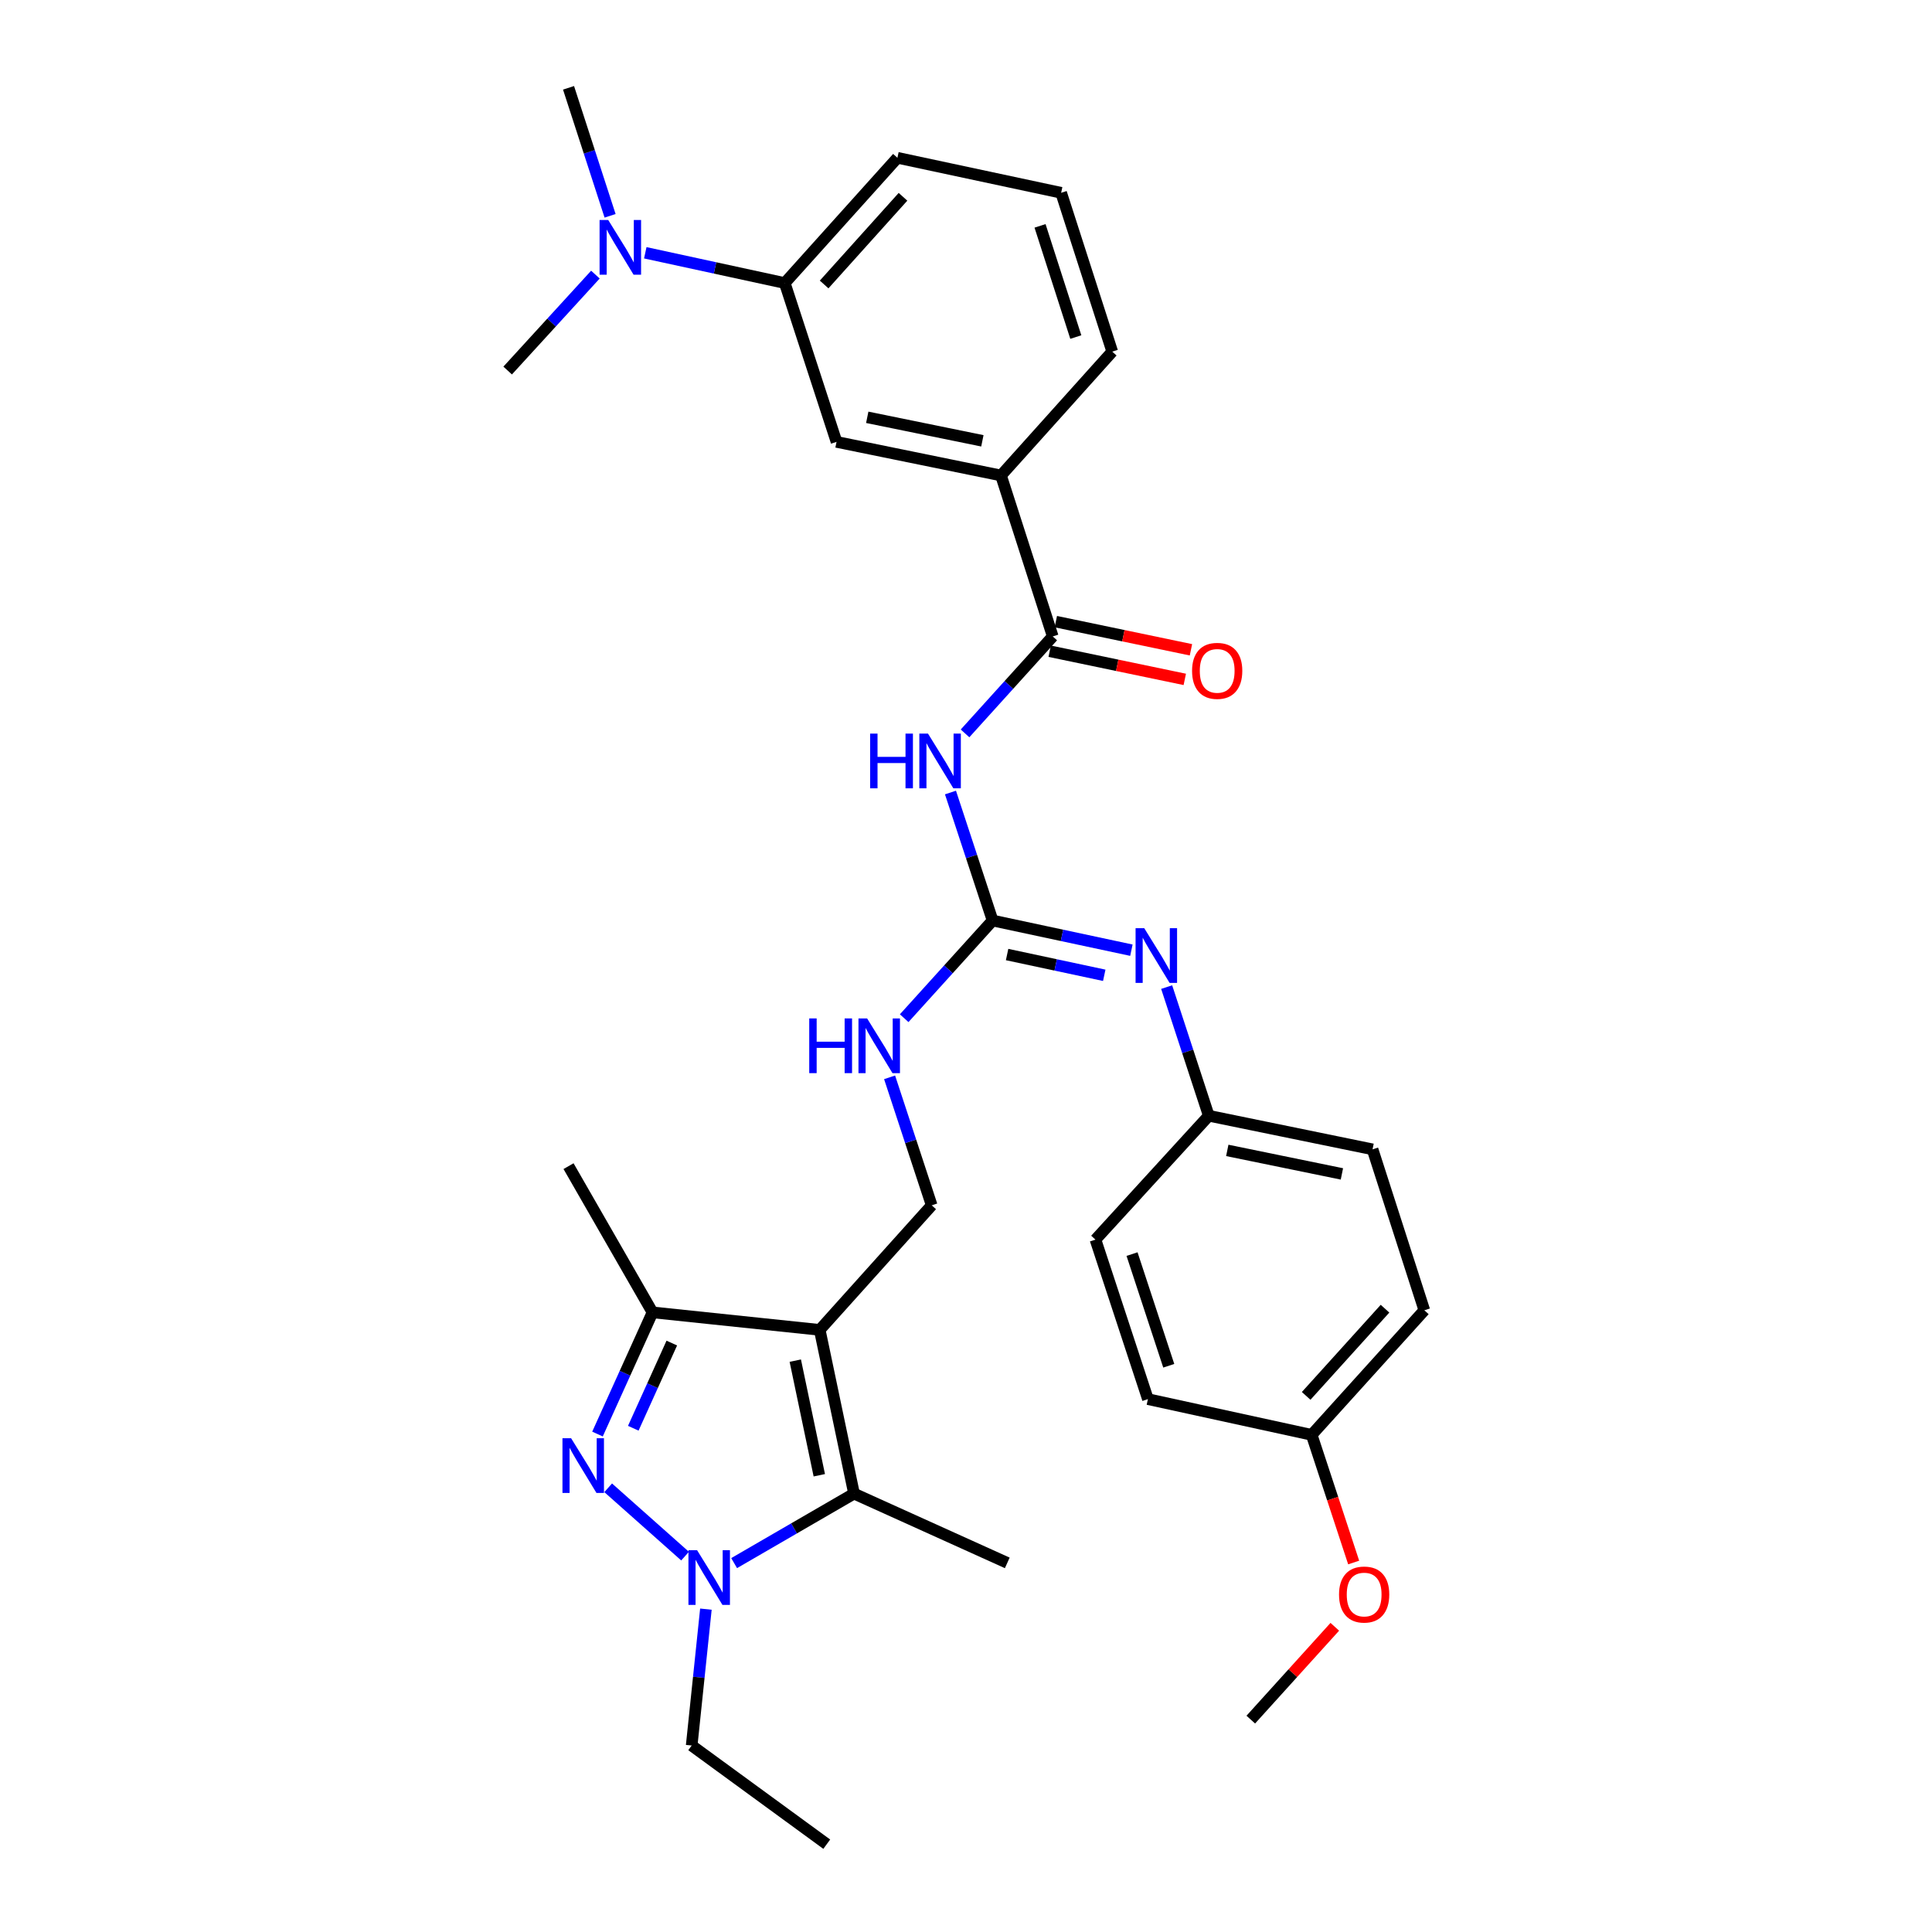 <?xml version='1.0' encoding='iso-8859-1'?>
<svg version='1.1' baseProfile='full'
              xmlns='http://www.w3.org/2000/svg'
                      xmlns:rdkit='http://www.rdkit.org/xml'
                      xmlns:xlink='http://www.w3.org/1999/xlink'
                  xml:space='preserve'
width='1000px' height='1000px' viewBox='0 0 1000 1000'>
<!-- END OF HEADER -->
<rect style='opacity:1.0;fill:#FFFFFF;stroke:none' width='1000' height='1000' x='0' y='0'> </rect>
<path class='bond-2' d='M 424.286,688.342 L 442.043,773.096' style='fill:none;fill-rule:evenodd;stroke:#000000;stroke-width:6px;stroke-linecap:butt;stroke-linejoin:miter;stroke-opacity:1' />
<path class='bond-2' d='M 411.637,704.264 L 424.067,763.591' style='fill:none;fill-rule:evenodd;stroke:#000000;stroke-width:6px;stroke-linecap:butt;stroke-linejoin:miter;stroke-opacity:1' />
<path class='bond-3' d='M 424.286,688.342 L 337.742,679.277' style='fill:none;fill-rule:evenodd;stroke:#000000;stroke-width:6px;stroke-linecap:butt;stroke-linejoin:miter;stroke-opacity:1' />
<path class='bond-7' d='M 424.286,688.342 L 482.243,623.867' style='fill:none;fill-rule:evenodd;stroke:#000000;stroke-width:6px;stroke-linecap:butt;stroke-linejoin:miter;stroke-opacity:1' />
<path class='bond-0' d='M 309.259,742.262 L 323.5,710.769' style='fill:none;fill-rule:evenodd;stroke:#0000FF;stroke-width:6px;stroke-linecap:butt;stroke-linejoin:miter;stroke-opacity:1' />
<path class='bond-0' d='M 323.5,710.769 L 337.742,679.277' style='fill:none;fill-rule:evenodd;stroke:#000000;stroke-width:6px;stroke-linecap:butt;stroke-linejoin:miter;stroke-opacity:1' />
<path class='bond-0' d='M 327.786,739.26 L 337.755,717.216' style='fill:none;fill-rule:evenodd;stroke:#0000FF;stroke-width:6px;stroke-linecap:butt;stroke-linejoin:miter;stroke-opacity:1' />
<path class='bond-0' d='M 337.755,717.216 L 347.725,695.171' style='fill:none;fill-rule:evenodd;stroke:#000000;stroke-width:6px;stroke-linecap:butt;stroke-linejoin:miter;stroke-opacity:1' />
<path class='bond-32' d='M 314.792,770.081 L 354.588,805.447' style='fill:none;fill-rule:evenodd;stroke:#0000FF;stroke-width:6px;stroke-linecap:butt;stroke-linejoin:miter;stroke-opacity:1' />
<path class='bond-1' d='M 379.983,809.066 L 411.013,791.081' style='fill:none;fill-rule:evenodd;stroke:#0000FF;stroke-width:6px;stroke-linecap:butt;stroke-linejoin:miter;stroke-opacity:1' />
<path class='bond-1' d='M 411.013,791.081 L 442.043,773.096' style='fill:none;fill-rule:evenodd;stroke:#000000;stroke-width:6px;stroke-linecap:butt;stroke-linejoin:miter;stroke-opacity:1' />
<path class='bond-16' d='M 365.372,832.891 L 361.692,868.186' style='fill:none;fill-rule:evenodd;stroke:#0000FF;stroke-width:6px;stroke-linecap:butt;stroke-linejoin:miter;stroke-opacity:1' />
<path class='bond-16' d='M 361.692,868.186 L 358.011,903.481' style='fill:none;fill-rule:evenodd;stroke:#000000;stroke-width:6px;stroke-linecap:butt;stroke-linejoin:miter;stroke-opacity:1' />
<path class='bond-18' d='M 442.043,773.096 L 521.364,808.949' style='fill:none;fill-rule:evenodd;stroke:#000000;stroke-width:6px;stroke-linecap:butt;stroke-linejoin:miter;stroke-opacity:1' />
<path class='bond-21' d='M 337.742,679.277 L 294.274,603.597' style='fill:none;fill-rule:evenodd;stroke:#000000;stroke-width:6px;stroke-linecap:butt;stroke-linejoin:miter;stroke-opacity:1' />
<path class='bond-4' d='M 491.964,410.207 L 502.866,443.335' style='fill:none;fill-rule:evenodd;stroke:#0000FF;stroke-width:6px;stroke-linecap:butt;stroke-linejoin:miter;stroke-opacity:1' />
<path class='bond-4' d='M 502.866,443.335 L 513.768,476.463' style='fill:none;fill-rule:evenodd;stroke:#000000;stroke-width:6px;stroke-linecap:butt;stroke-linejoin:miter;stroke-opacity:1' />
<path class='bond-6' d='M 499.502,379.6 L 522.202,354.507' style='fill:none;fill-rule:evenodd;stroke:#0000FF;stroke-width:6px;stroke-linecap:butt;stroke-linejoin:miter;stroke-opacity:1' />
<path class='bond-6' d='M 522.202,354.507 L 544.902,329.415' style='fill:none;fill-rule:evenodd;stroke:#000000;stroke-width:6px;stroke-linecap:butt;stroke-linejoin:miter;stroke-opacity:1' />
<path class='bond-5' d='M 513.768,476.463 L 490.887,501.739' style='fill:none;fill-rule:evenodd;stroke:#000000;stroke-width:6px;stroke-linecap:butt;stroke-linejoin:miter;stroke-opacity:1' />
<path class='bond-5' d='M 490.887,501.739 L 468.007,527.015' style='fill:none;fill-rule:evenodd;stroke:#0000FF;stroke-width:6px;stroke-linecap:butt;stroke-linejoin:miter;stroke-opacity:1' />
<path class='bond-8' d='M 513.768,476.463 L 549.687,484.14' style='fill:none;fill-rule:evenodd;stroke:#000000;stroke-width:6px;stroke-linecap:butt;stroke-linejoin:miter;stroke-opacity:1' />
<path class='bond-8' d='M 549.687,484.14 L 585.606,491.818' style='fill:none;fill-rule:evenodd;stroke:#0000FF;stroke-width:6px;stroke-linecap:butt;stroke-linejoin:miter;stroke-opacity:1' />
<path class='bond-8' d='M 521.273,494.066 L 546.417,499.44' style='fill:none;fill-rule:evenodd;stroke:#000000;stroke-width:6px;stroke-linecap:butt;stroke-linejoin:miter;stroke-opacity:1' />
<path class='bond-8' d='M 546.417,499.44 L 571.56,504.814' style='fill:none;fill-rule:evenodd;stroke:#0000FF;stroke-width:6px;stroke-linecap:butt;stroke-linejoin:miter;stroke-opacity:1' />
<path class='bond-9' d='M 544.902,329.415 L 518.114,246.104' style='fill:none;fill-rule:evenodd;stroke:#000000;stroke-width:6px;stroke-linecap:butt;stroke-linejoin:miter;stroke-opacity:1' />
<path class='bond-14' d='M 543.306,337.073 L 578.274,344.362' style='fill:none;fill-rule:evenodd;stroke:#000000;stroke-width:6px;stroke-linecap:butt;stroke-linejoin:miter;stroke-opacity:1' />
<path class='bond-14' d='M 578.274,344.362 L 613.242,351.65' style='fill:none;fill-rule:evenodd;stroke:#FF0000;stroke-width:6px;stroke-linecap:butt;stroke-linejoin:miter;stroke-opacity:1' />
<path class='bond-14' d='M 546.498,321.757 L 581.466,329.046' style='fill:none;fill-rule:evenodd;stroke:#000000;stroke-width:6px;stroke-linecap:butt;stroke-linejoin:miter;stroke-opacity:1' />
<path class='bond-14' d='M 581.466,329.046 L 616.434,336.334' style='fill:none;fill-rule:evenodd;stroke:#FF0000;stroke-width:6px;stroke-linecap:butt;stroke-linejoin:miter;stroke-opacity:1' />
<path class='bond-10' d='M 482.243,623.867 L 471.348,590.747' style='fill:none;fill-rule:evenodd;stroke:#000000;stroke-width:6px;stroke-linecap:butt;stroke-linejoin:miter;stroke-opacity:1' />
<path class='bond-10' d='M 471.348,590.747 L 460.454,557.628' style='fill:none;fill-rule:evenodd;stroke:#0000FF;stroke-width:6px;stroke-linecap:butt;stroke-linejoin:miter;stroke-opacity:1' />
<path class='bond-15' d='M 603.863,510.918 L 614.764,544.216' style='fill:none;fill-rule:evenodd;stroke:#0000FF;stroke-width:6px;stroke-linecap:butt;stroke-linejoin:miter;stroke-opacity:1' />
<path class='bond-15' d='M 614.764,544.216 L 625.666,577.513' style='fill:none;fill-rule:evenodd;stroke:#000000;stroke-width:6px;stroke-linecap:butt;stroke-linejoin:miter;stroke-opacity:1' />
<path class='bond-11' d='M 518.114,246.104 L 432.986,228.721' style='fill:none;fill-rule:evenodd;stroke:#000000;stroke-width:6px;stroke-linecap:butt;stroke-linejoin:miter;stroke-opacity:1' />
<path class='bond-11' d='M 508.475,228.168 L 448.886,215.999' style='fill:none;fill-rule:evenodd;stroke:#000000;stroke-width:6px;stroke-linecap:butt;stroke-linejoin:miter;stroke-opacity:1' />
<path class='bond-25' d='M 518.114,246.104 L 575.697,182.002' style='fill:none;fill-rule:evenodd;stroke:#000000;stroke-width:6px;stroke-linecap:butt;stroke-linejoin:miter;stroke-opacity:1' />
<path class='bond-12' d='M 432.986,228.721 L 406.19,146.505' style='fill:none;fill-rule:evenodd;stroke:#000000;stroke-width:6px;stroke-linecap:butt;stroke-linejoin:miter;stroke-opacity:1' />
<path class='bond-13' d='M 406.19,146.505 L 370.093,138.672' style='fill:none;fill-rule:evenodd;stroke:#000000;stroke-width:6px;stroke-linecap:butt;stroke-linejoin:miter;stroke-opacity:1' />
<path class='bond-13' d='M 370.093,138.672 L 333.997,130.838' style='fill:none;fill-rule:evenodd;stroke:#0000FF;stroke-width:6px;stroke-linecap:butt;stroke-linejoin:miter;stroke-opacity:1' />
<path class='bond-34' d='M 406.19,146.505 L 464.503,81.673' style='fill:none;fill-rule:evenodd;stroke:#000000;stroke-width:6px;stroke-linecap:butt;stroke-linejoin:miter;stroke-opacity:1' />
<path class='bond-34' d='M 426.569,147.243 L 467.388,101.861' style='fill:none;fill-rule:evenodd;stroke:#000000;stroke-width:6px;stroke-linecap:butt;stroke-linejoin:miter;stroke-opacity:1' />
<path class='bond-28' d='M 308.18,142.139 L 285.473,166.964' style='fill:none;fill-rule:evenodd;stroke:#0000FF;stroke-width:6px;stroke-linecap:butt;stroke-linejoin:miter;stroke-opacity:1' />
<path class='bond-28' d='M 285.473,166.964 L 262.766,191.789' style='fill:none;fill-rule:evenodd;stroke:#000000;stroke-width:6px;stroke-linecap:butt;stroke-linejoin:miter;stroke-opacity:1' />
<path class='bond-29' d='M 315.779,111.705 L 305.027,78.58' style='fill:none;fill-rule:evenodd;stroke:#0000FF;stroke-width:6px;stroke-linecap:butt;stroke-linejoin:miter;stroke-opacity:1' />
<path class='bond-29' d='M 305.027,78.58 L 294.274,45.455' style='fill:none;fill-rule:evenodd;stroke:#000000;stroke-width:6px;stroke-linecap:butt;stroke-linejoin:miter;stroke-opacity:1' />
<path class='bond-19' d='M 625.666,577.513 L 567.005,641.624' style='fill:none;fill-rule:evenodd;stroke:#000000;stroke-width:6px;stroke-linecap:butt;stroke-linejoin:miter;stroke-opacity:1' />
<path class='bond-20' d='M 625.666,577.513 L 710.428,594.897' style='fill:none;fill-rule:evenodd;stroke:#000000;stroke-width:6px;stroke-linecap:butt;stroke-linejoin:miter;stroke-opacity:1' />
<path class='bond-20' d='M 635.237,595.447 L 694.571,607.616' style='fill:none;fill-rule:evenodd;stroke:#000000;stroke-width:6px;stroke-linecap:butt;stroke-linejoin:miter;stroke-opacity:1' />
<path class='bond-31' d='M 358.011,903.481 L 427.928,954.545' style='fill:none;fill-rule:evenodd;stroke:#000000;stroke-width:6px;stroke-linecap:butt;stroke-linejoin:miter;stroke-opacity:1' />
<path class='bond-17' d='M 678.92,742.675 L 737.234,678.199' style='fill:none;fill-rule:evenodd;stroke:#000000;stroke-width:6px;stroke-linecap:butt;stroke-linejoin:miter;stroke-opacity:1' />
<path class='bond-17' d='M 676.064,722.509 L 716.883,677.376' style='fill:none;fill-rule:evenodd;stroke:#000000;stroke-width:6px;stroke-linecap:butt;stroke-linejoin:miter;stroke-opacity:1' />
<path class='bond-24' d='M 678.92,742.675 L 689.789,775.714' style='fill:none;fill-rule:evenodd;stroke:#000000;stroke-width:6px;stroke-linecap:butt;stroke-linejoin:miter;stroke-opacity:1' />
<path class='bond-24' d='M 689.789,775.714 L 700.657,808.753' style='fill:none;fill-rule:evenodd;stroke:#FF0000;stroke-width:6px;stroke-linecap:butt;stroke-linejoin:miter;stroke-opacity:1' />
<path class='bond-33' d='M 678.92,742.675 L 594.158,724.187' style='fill:none;fill-rule:evenodd;stroke:#000000;stroke-width:6px;stroke-linecap:butt;stroke-linejoin:miter;stroke-opacity:1' />
<path class='bond-22' d='M 567.005,641.624 L 594.158,724.187' style='fill:none;fill-rule:evenodd;stroke:#000000;stroke-width:6px;stroke-linecap:butt;stroke-linejoin:miter;stroke-opacity:1' />
<path class='bond-22' d='M 585.94,649.121 L 604.947,706.915' style='fill:none;fill-rule:evenodd;stroke:#000000;stroke-width:6px;stroke-linecap:butt;stroke-linejoin:miter;stroke-opacity:1' />
<path class='bond-23' d='M 710.428,594.897 L 737.234,678.199' style='fill:none;fill-rule:evenodd;stroke:#000000;stroke-width:6px;stroke-linecap:butt;stroke-linejoin:miter;stroke-opacity:1' />
<path class='bond-30' d='M 690.896,842.023 L 669.15,866.046' style='fill:none;fill-rule:evenodd;stroke:#FF0000;stroke-width:6px;stroke-linecap:butt;stroke-linejoin:miter;stroke-opacity:1' />
<path class='bond-30' d='M 669.15,866.046 L 647.404,890.07' style='fill:none;fill-rule:evenodd;stroke:#000000;stroke-width:6px;stroke-linecap:butt;stroke-linejoin:miter;stroke-opacity:1' />
<path class='bond-27' d='M 575.697,182.002 L 549.248,99.787' style='fill:none;fill-rule:evenodd;stroke:#000000;stroke-width:6px;stroke-linecap:butt;stroke-linejoin:miter;stroke-opacity:1' />
<path class='bond-27' d='M 556.836,174.461 L 538.322,116.911' style='fill:none;fill-rule:evenodd;stroke:#000000;stroke-width:6px;stroke-linecap:butt;stroke-linejoin:miter;stroke-opacity:1' />
<path class='bond-26' d='M 464.503,81.673 L 549.248,99.787' style='fill:none;fill-rule:evenodd;stroke:#000000;stroke-width:6px;stroke-linecap:butt;stroke-linejoin:miter;stroke-opacity:1' />
<path  class='atom-1' d='M 295.611 744.438
L 304.891 759.438
Q 305.811 760.918, 307.291 763.598
Q 308.771 766.278, 308.851 766.438
L 308.851 744.438
L 312.611 744.438
L 312.611 772.758
L 308.731 772.758
L 298.771 756.358
Q 297.611 754.438, 296.371 752.238
Q 295.171 750.038, 294.811 749.358
L 294.811 772.758
L 291.131 772.758
L 291.131 744.438
L 295.611 744.438
' fill='#0000FF'/>
<path  class='atom-2' d='M 360.817 802.386
L 370.097 817.386
Q 371.017 818.866, 372.497 821.546
Q 373.977 824.226, 374.057 824.386
L 374.057 802.386
L 377.817 802.386
L 377.817 830.706
L 373.937 830.706
L 363.977 814.306
Q 362.817 812.386, 361.577 810.186
Q 360.377 807.986, 360.017 807.306
L 360.017 830.706
L 356.337 830.706
L 356.337 802.386
L 360.817 802.386
' fill='#0000FF'/>
<path  class='atom-5' d='M 450.369 379.713
L 454.209 379.713
L 454.209 391.753
L 468.689 391.753
L 468.689 379.713
L 472.529 379.713
L 472.529 408.033
L 468.689 408.033
L 468.689 394.953
L 454.209 394.953
L 454.209 408.033
L 450.369 408.033
L 450.369 379.713
' fill='#0000FF'/>
<path  class='atom-5' d='M 480.329 379.713
L 489.609 394.713
Q 490.529 396.193, 492.009 398.873
Q 493.489 401.553, 493.569 401.713
L 493.569 379.713
L 497.329 379.713
L 497.329 408.033
L 493.449 408.033
L 483.489 391.633
Q 482.329 389.713, 481.089 387.513
Q 479.889 385.313, 479.529 384.633
L 479.529 408.033
L 475.849 408.033
L 475.849 379.713
L 480.329 379.713
' fill='#0000FF'/>
<path  class='atom-9' d='M 592.253 480.416
L 601.533 495.416
Q 602.453 496.896, 603.933 499.576
Q 605.413 502.256, 605.493 502.416
L 605.493 480.416
L 609.253 480.416
L 609.253 508.736
L 605.373 508.736
L 595.413 492.336
Q 594.253 490.416, 593.013 488.216
Q 591.813 486.016, 591.453 485.336
L 591.453 508.736
L 587.773 508.736
L 587.773 480.416
L 592.253 480.416
' fill='#0000FF'/>
<path  class='atom-11' d='M 418.861 527.135
L 422.701 527.135
L 422.701 539.175
L 437.181 539.175
L 437.181 527.135
L 441.021 527.135
L 441.021 555.455
L 437.181 555.455
L 437.181 542.375
L 422.701 542.375
L 422.701 555.455
L 418.861 555.455
L 418.861 527.135
' fill='#0000FF'/>
<path  class='atom-11' d='M 448.821 527.135
L 458.101 542.135
Q 459.021 543.615, 460.501 546.295
Q 461.981 548.975, 462.061 549.135
L 462.061 527.135
L 465.821 527.135
L 465.821 555.455
L 461.941 555.455
L 451.981 539.055
Q 450.821 537.135, 449.581 534.935
Q 448.381 532.735, 448.021 532.055
L 448.021 555.455
L 444.341 555.455
L 444.341 527.135
L 448.821 527.135
' fill='#0000FF'/>
<path  class='atom-14' d='M 314.82 113.875
L 324.1 128.875
Q 325.02 130.355, 326.5 133.035
Q 327.98 135.715, 328.06 135.875
L 328.06 113.875
L 331.82 113.875
L 331.82 142.195
L 327.94 142.195
L 317.98 125.795
Q 316.82 123.875, 315.58 121.675
Q 314.38 119.475, 314.02 118.795
L 314.02 142.195
L 310.34 142.195
L 310.34 113.875
L 314.82 113.875
' fill='#0000FF'/>
<path  class='atom-15' d='M 617.012 347.235
Q 617.012 340.435, 620.372 336.635
Q 623.732 332.835, 630.012 332.835
Q 636.292 332.835, 639.652 336.635
Q 643.012 340.435, 643.012 347.235
Q 643.012 354.115, 639.612 358.035
Q 636.212 361.915, 630.012 361.915
Q 623.772 361.915, 620.372 358.035
Q 617.012 354.155, 617.012 347.235
M 630.012 358.715
Q 634.332 358.715, 636.652 355.835
Q 639.012 352.915, 639.012 347.235
Q 639.012 341.675, 636.652 338.875
Q 634.332 336.035, 630.012 336.035
Q 625.692 336.035, 623.332 338.835
Q 621.012 341.635, 621.012 347.235
Q 621.012 352.955, 623.332 355.835
Q 625.692 358.715, 630.012 358.715
' fill='#FF0000'/>
<path  class='atom-25' d='M 693.082 825.326
Q 693.082 818.526, 696.442 814.726
Q 699.802 810.926, 706.082 810.926
Q 712.362 810.926, 715.722 814.726
Q 719.082 818.526, 719.082 825.326
Q 719.082 832.206, 715.682 836.126
Q 712.282 840.006, 706.082 840.006
Q 699.842 840.006, 696.442 836.126
Q 693.082 832.246, 693.082 825.326
M 706.082 836.806
Q 710.402 836.806, 712.722 833.926
Q 715.082 831.006, 715.082 825.326
Q 715.082 819.766, 712.722 816.966
Q 710.402 814.126, 706.082 814.126
Q 701.762 814.126, 699.402 816.926
Q 697.082 819.726, 697.082 825.326
Q 697.082 831.046, 699.402 833.926
Q 701.762 836.806, 706.082 836.806
' fill='#FF0000'/>
</svg>
